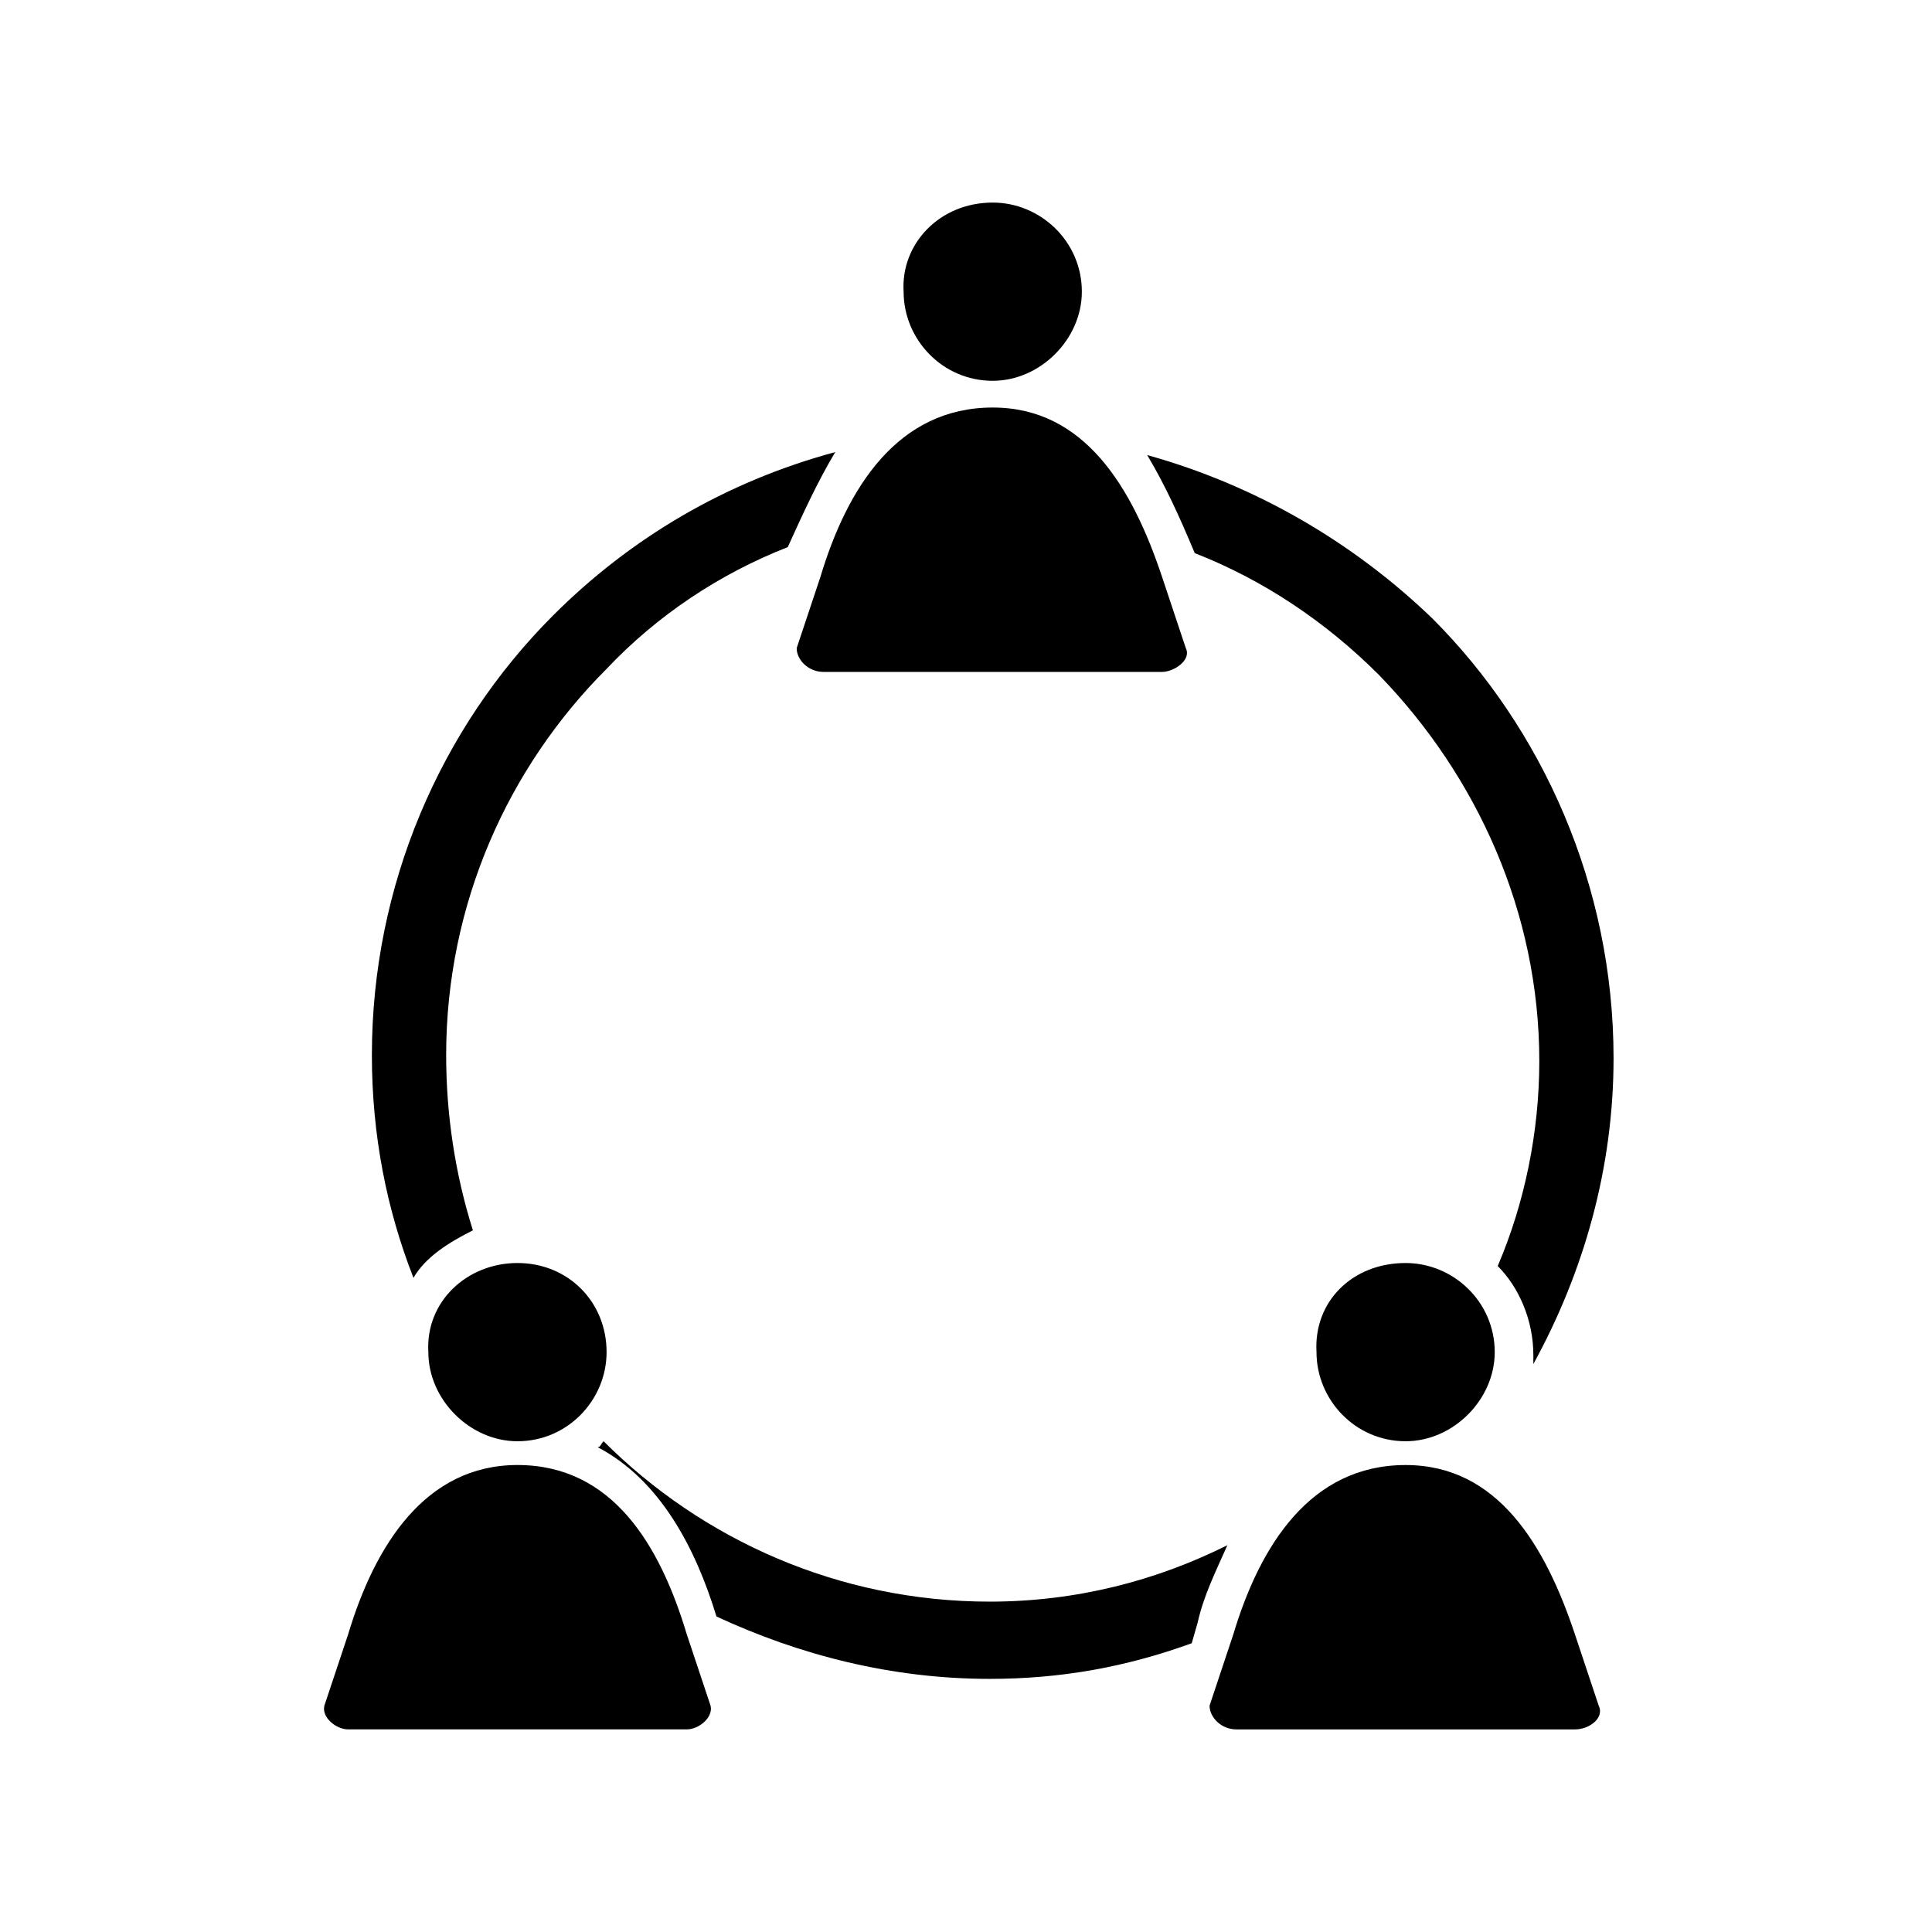 <?xml version="1.0" encoding="UTF-8"?>
<!-- Uploaded to: ICON Repo, www.svgrepo.com, Generator: ICON Repo Mixer Tools -->
<svg fill="#000000" width="800px" height="800px" version="1.1" viewBox="144 144 512 512" xmlns="http://www.w3.org/2000/svg">
 <path d="m448.02 264.6c28.34 7.871 54.316 22.828 75.57 43.297 29.125 29.125 48.02 70.848 48.02 116.51 0 29.125-7.871 56.68-21.254 81.082v-2.363c0-9.445-3.938-18.105-9.445-23.617 7.086-16.531 11.02-35.426 11.02-54.316 0-39.359-16.531-75.57-42.508-102.34-14.168-14.168-30.699-25.191-48.805-32.273-3.941-9.449-7.875-18.109-12.598-25.98zm68.484 267.65c24.402 0 37 21.254 44.871 44.871l6.297 18.895c1.574 3.148-2.363 6.297-6.297 6.297l-89.742-0.004c-3.938 0-7.086-3.148-7.086-6.297l6.297-18.895c7.086-23.613 20.469-44.867 45.66-44.867zm-109.42-280.25c24.402 0 37 21.254 44.871 44.871l6.297 18.895c1.574 3.148-3.148 6.297-6.297 6.297h-89.742c-3.938 0-7.086-3.148-7.086-6.297l6.297-18.895c7.09-23.617 20.473-44.871 45.66-44.871zm0-54.316c12.594 0 23.617 10.234 23.617 23.617 0 12.594-11.02 23.617-23.617 23.617-13.383 0-23.617-11.02-23.617-23.617-0.785-12.598 9.449-23.617 23.617-23.617zm-125.95 334.56c25.191 0 37.785 21.254 44.871 44.871l6.297 18.895c0.789 3.148-3.148 6.297-6.297 6.297l-89.742-0.004c-3.148 0-7.086-3.148-6.297-6.297l6.297-18.895c7.082-23.613 20.465-44.867 44.871-44.867zm0-53.531c13.383 0 23.617 10.234 23.617 23.617 0 12.594-10.234 23.617-23.617 23.617-12.594 0-23.617-11.02-23.617-23.617-0.789-13.383 10.234-23.617 23.617-23.617zm235.37 0c12.594 0 23.617 10.234 23.617 23.617 0 12.594-11.02 23.617-23.617 23.617-13.383 0-23.617-11.02-23.617-23.617-0.785-13.383 9.449-23.617 23.617-23.617zm-56.68 100.76c-17.32 6.297-34.637 9.445-53.531 9.445-25.977 0-50.383-6.297-72.422-16.531-5.512-18.105-14.957-36.211-31.488-44.871 0.789 0 0.789-0.789 1.574-1.574 25.977 25.977 62.188 42.508 102.34 42.508 22.828 0 44.082-5.512 62.977-14.957-3.148 7.086-6.297 13.383-7.871 20.469zm-206.25-96.824c-7.086-18.105-11.02-37.785-11.02-59.039 0-44.871 18.105-86.594 48.02-116.51 20.469-20.469 45.656-35.426 74.785-43.297-4.723 7.871-8.66 16.531-12.594 25.191-18.105 7.086-34.637 18.105-48.02 32.273-25.977 25.977-42.508 62.188-42.508 102.34 0 15.742 2.363 31.488 7.086 46.445-6.305 3.148-12.602 7.086-15.75 12.598z"/>
</svg>